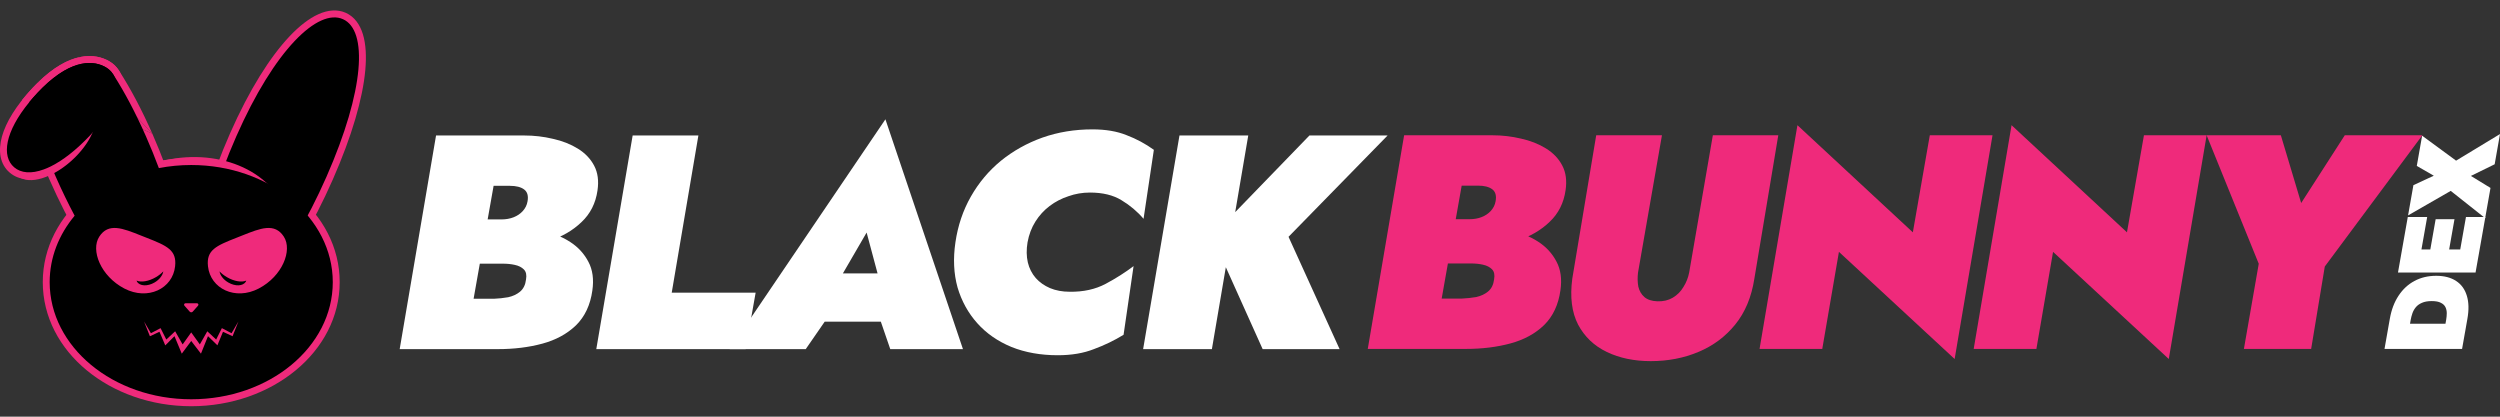 <svg width="180" height="30" viewBox="0 0 180 30" fill="none" xmlns="http://www.w3.org/2000/svg">
<rect x="0" y="0" width="180" height="30" fill="#333333" stroke="none"/>
<path d="M33.445 17.776L33.816 15.798H36.106C36.426 15.798 36.717 15.746 36.978 15.644C37.24 15.541 37.458 15.395 37.633 15.204C37.822 14.999 37.938 14.765 37.982 14.501C38.054 14.106 37.974 13.82 37.742 13.644C37.509 13.468 37.167 13.38 36.717 13.38H35.539L34.099 21.511H35.56C35.91 21.497 36.251 21.46 36.586 21.401C36.92 21.328 37.204 21.196 37.436 21.006C37.684 20.801 37.829 20.508 37.873 20.127C37.931 19.805 37.88 19.563 37.72 19.402C37.56 19.241 37.342 19.131 37.066 19.072C36.804 19.014 36.52 18.984 36.215 18.984H33.249L33.707 16.347H37.066C37.764 16.347 38.461 16.435 39.159 16.611C39.857 16.787 40.49 17.058 41.057 17.424C41.624 17.79 42.06 18.266 42.366 18.852C42.671 19.424 42.766 20.112 42.649 20.918C42.504 21.958 42.111 22.793 41.471 23.423C40.832 24.038 40.025 24.478 39.05 24.742C38.076 25.006 37.007 25.137 35.844 25.137H28.777L31.395 9.755H37.742C38.454 9.755 39.145 9.835 39.814 9.996C40.483 10.143 41.079 10.377 41.602 10.7C42.126 11.022 42.518 11.432 42.78 11.93C43.042 12.428 43.122 13.021 43.02 13.71C42.889 14.633 42.504 15.395 41.864 15.995C41.239 16.596 40.468 17.043 39.552 17.336C38.636 17.629 37.669 17.776 36.651 17.776H33.445Z" fill="white"/>
<path d="M45.551 9.755H50.284L48.364 21.072H54.406L53.686 25.137H42.933L45.551 9.755Z" fill="white"/>
<path d="M57.403 23.16L58.013 19.687H65.931L65.32 23.16H57.403ZM62.397 16.743L59.933 20.984L60.107 22.105L58.013 25.137H52.539L63.75 8.59L69.333 25.137H64.099L63.095 22.215L63.532 20.984L62.397 16.743Z" fill="white"/>
<path d="M73.983 17.446C73.895 17.973 73.903 18.457 74.004 18.896C74.106 19.321 74.295 19.695 74.572 20.017C74.848 20.325 75.189 20.566 75.597 20.742C76.018 20.918 76.491 21.006 77.014 21.006C78.003 21.021 78.868 20.83 79.61 20.435C80.351 20.039 81.02 19.614 81.617 19.16L80.897 24.105C80.228 24.515 79.515 24.859 78.759 25.137C78.018 25.43 77.153 25.577 76.164 25.577C74.928 25.577 73.815 25.379 72.827 24.983C71.838 24.573 71.016 24.002 70.362 23.269C69.708 22.537 69.235 21.68 68.944 20.698C68.668 19.702 68.617 18.618 68.791 17.446C68.966 16.245 69.337 15.146 69.904 14.15C70.471 13.153 71.191 12.296 72.063 11.579C72.95 10.861 73.946 10.304 75.051 9.908C76.171 9.513 77.371 9.315 78.65 9.315C79.61 9.315 80.431 9.454 81.115 9.733C81.813 9.996 82.467 10.348 83.078 10.787L82.336 15.754C81.885 15.226 81.355 14.78 80.744 14.413C80.148 14.047 79.392 13.864 78.476 13.864C77.938 13.864 77.421 13.952 76.927 14.128C76.433 14.289 75.982 14.523 75.575 14.831C75.168 15.139 74.826 15.512 74.55 15.952C74.273 16.391 74.084 16.889 73.983 17.446Z" fill="white"/>
<path d="M84.922 9.755H89.874L87.256 25.137H82.305L84.922 9.755ZM94.279 9.755H99.907L92.774 17.05L96.451 25.137H90.911L87.256 17.006L94.279 9.755Z" fill="white"/>
<path d="M103.147 17.761L103.518 15.783H105.808C106.128 15.783 106.419 15.732 106.68 15.629C106.942 15.527 107.16 15.38 107.335 15.19C107.524 14.984 107.64 14.75 107.684 14.486C107.756 14.091 107.676 13.805 107.444 13.629C107.211 13.454 106.869 13.366 106.419 13.366H105.241L103.801 21.497H105.263C105.612 21.482 105.953 21.445 106.288 21.387C106.622 21.313 106.906 21.181 107.138 20.991C107.386 20.786 107.531 20.493 107.575 20.112C107.633 19.79 107.582 19.548 107.422 19.387C107.262 19.226 107.044 19.116 106.768 19.057C106.506 18.999 106.222 18.969 105.917 18.969H102.951L103.409 16.332H106.768C107.466 16.332 108.164 16.42 108.861 16.596C109.559 16.772 110.192 17.043 110.759 17.409C111.326 17.775 111.762 18.251 112.068 18.837C112.373 19.409 112.468 20.097 112.351 20.903C112.206 21.943 111.813 22.778 111.173 23.408C110.534 24.024 109.727 24.463 108.752 24.727C107.778 24.991 106.709 25.122 105.546 25.122H98.479L101.097 9.74H107.444C108.156 9.74 108.847 9.82 109.516 9.981C110.185 10.128 110.781 10.362 111.304 10.685C111.828 11.007 112.22 11.417 112.482 11.915C112.744 12.413 112.824 13.007 112.722 13.695C112.591 14.618 112.206 15.38 111.566 15.981C110.941 16.581 110.17 17.028 109.254 17.321C108.338 17.614 107.371 17.761 106.353 17.761H103.147Z" fill="#EF2A7B"/>
<path d="M114.927 9.74H119.66L117.937 19.629C117.894 19.98 117.901 20.317 117.959 20.639C118.032 20.947 118.177 21.196 118.395 21.387C118.613 21.577 118.926 21.68 119.333 21.694C119.755 21.709 120.126 21.621 120.446 21.431C120.765 21.24 121.02 20.984 121.209 20.661C121.413 20.339 121.551 19.988 121.623 19.607L123.325 9.74H128.036L126.313 20.068C126.109 21.387 125.651 22.485 124.939 23.364C124.226 24.243 123.339 24.903 122.278 25.342C121.231 25.782 120.089 26.001 118.853 26.001C117.661 26.001 116.607 25.782 115.691 25.342C114.775 24.903 114.084 24.243 113.619 23.364C113.168 22.485 113.03 21.387 113.204 20.068L114.927 9.74Z" fill="#EF2A7B"/>
<path d="M138.946 9.74H143.461L140.734 25.848L132.403 18.134L131.203 25.122H126.688L129.415 9.014L137.725 16.728L138.946 9.74Z" fill="#EF2A7B"/>
<path d="M154.364 9.74H158.878L156.152 25.848L147.82 18.134L146.621 25.122H142.106L144.832 9.014L153.142 16.728L154.364 9.74Z" fill="#EF2A7B"/>
<path d="M168.824 9.74H174.408L167.385 19.189L166.403 25.122H161.561L162.63 18.991L158.878 9.74H164.222L165.684 14.618L168.824 9.74Z" fill="#EF2A7B"/>
<path d="M171.685 25.122L172.004 23.309H177.59L177.27 25.122H171.685ZM177.654 22.945L177.483 23.919H175.966L176.124 23.024C176.151 22.871 176.165 22.715 176.167 22.557C176.168 22.399 176.138 22.254 176.076 22.122C176.014 21.99 175.905 21.884 175.749 21.805C175.594 21.721 175.372 21.678 175.085 21.678C174.798 21.678 174.562 21.721 174.376 21.805C174.192 21.884 174.046 21.99 173.937 22.122C173.829 22.254 173.748 22.399 173.693 22.557C173.639 22.715 173.598 22.871 173.571 23.024L173.413 23.919H171.897L172.069 22.945C172.182 22.301 172.391 21.75 172.696 21.291C173.001 20.826 173.383 20.473 173.84 20.23C174.299 19.982 174.821 19.858 175.406 19.858C175.986 19.858 176.464 19.982 176.841 20.23C177.213 20.473 177.47 20.826 177.611 21.291C177.754 21.75 177.768 22.301 177.654 22.945Z" fill="white"/>
<path d="M178.453 18.42H177.056L177.549 15.626H178.946L178.453 18.42ZM174.263 18.42H172.867L173.36 15.626H174.757L174.263 18.42ZM176.258 18.42H174.902L175.367 15.784H176.723L176.258 18.42ZM172.655 19.623L172.948 17.961H178.534L178.24 19.623H172.655Z" fill="white"/>
<path d="M174.009 11.947L174.393 9.77L176.837 11.567L180 9.651L179.616 11.828L177.904 12.667L179.316 13.53L178.932 15.707L176.453 13.744L173.381 15.509L173.765 13.332L175.233 12.651L174.009 11.947Z" fill="white"/>
<path d="M13.768 28.747C19.397 28.747 23.96 24.972 23.96 20.314C23.96 15.657 19.397 11.881 13.768 11.881C8.14 11.881 3.577 15.657 3.577 20.314C3.577 24.972 8.14 28.747 13.768 28.747Z" fill="#EF2A7B"/>
<path fill-rule="evenodd" clip-rule="evenodd" d="M13.768 12.382C8.318 12.382 4.074 16.021 4.074 20.314C4.074 24.608 8.318 28.247 13.768 28.247C19.218 28.247 23.463 24.608 23.463 20.314C23.463 16.021 19.218 12.382 13.768 12.382ZM3.08 20.314C3.08 15.293 7.961 11.381 13.768 11.381C19.575 11.381 24.457 15.293 24.457 20.314C24.457 25.336 19.575 29.248 13.768 29.248C7.961 29.248 3.08 25.336 3.08 20.314Z" fill="#EF2A7B"/>
<path d="M23.506 12.727C20.752 18.984 17.064 23.407 15.271 22.605C13.477 21.804 14.256 16.082 17.011 9.824C19.765 3.567 22.901 0.579 24.694 1.381C26.488 2.183 26.26 6.47 23.506 12.727Z" fill="#EF2A7B"/>
<path fill-rule="evenodd" clip-rule="evenodd" d="M21.572 3.301C20.273 4.674 18.829 6.929 17.465 10.027C16.101 13.126 15.235 16.075 14.928 18.329C14.774 19.46 14.765 20.387 14.888 21.06C15.014 21.753 15.252 22.049 15.473 22.148C15.693 22.246 16.071 22.225 16.665 21.854C17.243 21.494 17.919 20.865 18.648 19.991C20.1 18.249 21.688 15.622 23.052 12.524C24.417 9.422 25.141 6.842 25.311 4.963C25.396 4.021 25.34 3.287 25.178 2.76C25.018 2.239 24.771 1.963 24.493 1.838C24.212 1.713 23.833 1.711 23.327 1.939C22.818 2.168 22.223 2.613 21.572 3.301ZM24.896 0.923C24.279 0.647 23.594 0.722 22.922 1.025C22.253 1.326 21.555 1.868 20.853 2.61C19.448 4.095 17.947 6.462 16.556 9.621C15.166 12.78 14.266 15.822 13.943 18.193C13.782 19.375 13.761 20.42 13.91 21.241C14.056 22.042 14.393 22.761 15.069 23.063C15.746 23.366 16.501 23.134 17.189 22.706C17.893 22.267 18.647 21.549 19.409 20.635C20.937 18.802 22.57 16.089 23.96 12.93C25.349 9.774 26.117 7.083 26.301 5.054C26.392 4.041 26.342 3.162 26.128 2.464C25.912 1.76 25.514 1.199 24.896 0.923Z" fill="#EF2A7B"/>
<path d="M6.453 9.782C5.441 10.848 4.481 11.579 3.632 11.993C3.468 12.074 3.308 12.142 3.152 12.199C2.254 12.529 1.513 12.467 1.02 12.045C0.009 11.182 0.408 9.137 2.683 6.704C2.707 6.677 2.733 6.651 2.759 6.623C2.86 6.515 2.961 6.412 3.061 6.315C5.247 4.17 6.827 4.367 7.64 4.857C7.852 4.985 8.023 5.152 8.15 5.354C8.169 5.382 8.186 5.411 8.202 5.442C8.67 6.331 8.293 7.84 6.453 9.782Z" fill="#EF2A7B"/>
<path fill-rule="evenodd" clip-rule="evenodd" d="M5.964 5.089C5.314 5.222 4.455 5.646 3.408 6.673L3.407 6.674C3.313 6.766 3.217 6.864 3.119 6.967C3.106 6.981 3.096 6.992 3.087 7.001C3.073 7.016 3.063 7.026 3.051 7.04L3.048 7.043L3.045 7.047C1.938 8.23 1.326 9.281 1.098 10.099C0.87 10.917 1.04 11.406 1.341 11.663L1.341 11.664C1.644 11.922 2.171 12.027 2.982 11.729L2.983 11.728C3.121 11.678 3.265 11.617 3.414 11.543L3.415 11.543C4.195 11.162 5.108 10.474 6.094 9.436C6.985 8.496 7.492 7.69 7.727 7.045C7.96 6.401 7.911 5.958 7.763 5.677L7.761 5.673L7.759 5.669C7.754 5.659 7.747 5.647 7.738 5.633L7.734 5.628L7.731 5.622C7.646 5.488 7.532 5.376 7.385 5.287L7.384 5.287C7.079 5.103 6.607 4.957 5.964 5.089ZM7.895 4.428C7.388 4.122 6.664 3.924 5.766 4.107C4.877 4.289 3.853 4.839 2.715 5.956C2.61 6.058 2.504 6.166 2.399 6.277L2.398 6.278L2.398 6.279C2.393 6.283 2.387 6.29 2.381 6.297C2.362 6.316 2.338 6.341 2.318 6.364C1.151 7.613 0.428 8.8 0.141 9.828C-0.146 10.857 -0.011 11.821 0.698 12.427C1.382 13.012 2.336 13.032 3.322 12.67C3.495 12.607 3.671 12.531 3.849 12.444C4.767 11.995 5.773 11.222 6.812 10.128L6.813 10.128C7.761 9.127 8.363 8.207 8.66 7.389C8.957 6.572 8.961 5.818 8.643 5.211C8.618 5.163 8.592 5.119 8.566 5.08C8.397 4.813 8.17 4.593 7.895 4.428Z" fill="#EF2A7B"/>
<path d="M23.506 12.727C20.752 18.984 17.064 23.407 15.271 22.605C13.477 21.804 14.256 16.082 17.011 9.824C19.765 3.567 22.901 0.579 24.694 1.381C26.488 2.183 26.26 6.47 23.506 12.727Z" fill="black"/>
<path d="M14.353 23.099C18.462 22.335 21.316 19.113 20.728 15.902C20.14 12.691 16.332 10.707 12.223 11.471C8.114 12.236 5.26 15.458 5.848 18.669C6.436 21.88 10.244 23.864 14.353 23.099Z" fill="#EF2A7B"/>
<path d="M12.252 22.606C10.457 23.407 6.77 18.985 4.016 12.727C3.902 12.47 3.794 12.215 3.69 11.965C3.651 11.874 3.614 11.784 3.576 11.694C3.566 11.67 3.556 11.647 3.546 11.622C3.456 11.401 3.368 11.181 3.286 10.966C2.774 9.642 2.388 8.428 2.124 7.338C2.296 7.13 2.482 6.919 2.683 6.704C2.707 6.678 2.733 6.65 2.759 6.623C2.861 6.516 2.961 6.411 3.061 6.315C5.247 4.17 6.827 4.367 7.64 4.857C7.841 4.98 8.006 5.136 8.13 5.327C8.137 5.335 8.143 5.344 8.149 5.354C8.161 5.37 8.171 5.386 8.181 5.403C8.963 6.621 9.752 8.099 10.512 9.824C13.266 16.082 14.044 21.804 12.252 22.606Z" fill="#EF2A7B"/>
<path fill-rule="evenodd" clip-rule="evenodd" d="M5.964 5.089C5.314 5.222 4.455 5.646 3.408 6.673L3.405 6.676C3.313 6.765 3.219 6.862 3.118 6.968C3.112 6.975 3.105 6.982 3.097 6.991C3.08 7.009 3.06 7.03 3.042 7.049C2.911 7.19 2.786 7.329 2.668 7.467C2.923 8.467 3.282 9.577 3.749 10.784L3.75 10.785L3.75 10.786C3.83 10.997 3.916 11.213 4.006 11.431L4.006 11.432L4.006 11.433C4.01 11.441 4.013 11.45 4.018 11.462L4.019 11.463C4.023 11.474 4.029 11.487 4.035 11.502C4.049 11.536 4.063 11.568 4.076 11.6C4.1 11.656 4.123 11.711 4.147 11.768L4.147 11.769L4.148 11.77C4.252 12.019 4.358 12.271 4.47 12.523L4.47 12.524C5.834 15.622 7.421 18.249 8.874 19.991C9.603 20.865 10.279 21.494 10.857 21.854C11.451 22.225 11.83 22.246 12.05 22.148M5.964 5.089C6.606 4.957 7.078 5.102 7.383 5.286L5.964 5.089ZM7.383 5.286C7.526 5.373 7.635 5.478 7.715 5.602L7.727 5.62L7.73 5.625L7.748 5.65C7.749 5.651 7.75 5.654 7.752 5.657L7.758 5.666L7.763 5.675C8.53 6.868 9.307 8.322 10.057 10.027C11.421 13.126 12.288 16.075 12.595 18.329C12.748 19.46 12.757 20.387 12.635 21.06C12.508 21.753 12.27 22.049 12.05 22.148M5.766 4.107C6.664 3.924 7.388 4.122 7.895 4.428L7.896 4.428L7.898 4.429C8.151 4.584 8.367 4.784 8.534 5.034C8.544 5.048 8.555 5.063 8.565 5.08C8.58 5.102 8.593 5.122 8.603 5.139C9.4 6.381 10.2 7.88 10.966 9.621M5.766 4.107C4.877 4.289 3.854 4.838 2.715 5.955L5.766 4.107ZM2.715 5.955C2.608 6.059 2.502 6.169 2.4 6.276L2.399 6.277L2.397 6.279C2.385 6.291 2.375 6.302 2.366 6.312C2.351 6.328 2.338 6.342 2.324 6.357L2.322 6.359L2.32 6.361C2.112 6.583 1.921 6.802 1.742 7.018L1.581 7.212L1.641 7.457C1.911 8.571 2.304 9.807 2.823 11.146C2.906 11.366 2.995 11.589 3.086 11.812C3.093 11.828 3.099 11.842 3.103 11.853L3.104 11.854C3.109 11.867 3.113 11.875 3.116 11.884L3.117 11.887L3.119 11.89C3.132 11.921 3.145 11.953 3.159 11.986C3.183 12.043 3.208 12.102 3.232 12.161C3.337 12.411 3.446 12.669 3.562 12.93C4.952 16.089 6.585 18.803 8.113 20.635C8.875 21.549 9.629 22.267 10.334 22.706C11.021 23.134 11.776 23.366 12.453 23.063C13.13 22.761 13.466 22.042 13.612 21.241C13.762 20.42 13.74 19.375 13.579 18.193C13.257 15.822 12.357 12.78 10.966 9.621" fill="#EF2A7B"/>
<path d="M10.054 9.216L10.966 9.621L9.82 8.406L10.054 9.216Z" fill="#EF2A7B"/>
<path d="M11.438 12.103C12.186 11.958 12.966 11.881 13.768 11.881C19.397 11.881 23.96 15.657 23.96 20.314C23.96 24.972 19.397 28.747 13.768 28.747C8.14 28.747 3.577 24.972 3.577 20.314C3.577 18.538 4.24 16.89 5.374 15.531C4.905 14.65 4.449 13.711 4.016 12.727C3.902 12.47 3.794 12.215 3.69 11.965C3.665 11.907 3.641 11.85 3.617 11.793C3.604 11.76 3.59 11.727 3.576 11.694C3.571 11.682 3.566 11.67 3.561 11.658C3.556 11.646 3.551 11.634 3.546 11.622C3.456 11.401 3.368 11.181 3.286 10.966C2.774 9.642 2.388 8.428 2.124 7.338C2.296 7.13 2.482 6.919 2.683 6.704C2.699 6.687 2.715 6.669 2.731 6.651C2.74 6.642 2.75 6.632 2.759 6.623C2.861 6.516 2.961 6.411 3.061 6.315C5.247 4.17 6.827 4.367 7.64 4.857C7.841 4.98 8.006 5.136 8.13 5.327C8.137 5.335 8.143 5.344 8.149 5.354C8.161 5.37 8.171 5.386 8.181 5.403C8.963 6.621 9.752 8.099 10.512 9.824C10.851 10.595 11.16 11.357 11.438 12.103Z" fill="black"/>
<path d="M5.414 11.321C4.661 12.072 3.797 12.6 3.028 12.834C2.34 13.043 1.728 13.019 1.34 12.709C0.517 12.054 1.008 10.369 2.435 8.946C2.586 8.796 2.74 8.656 2.898 8.524C4.236 7.406 5.774 6.97 6.51 7.556C6.589 7.62 6.655 7.691 6.711 7.772C6.721 7.788 6.732 7.804 6.742 7.82C7.208 8.595 6.679 10.06 5.414 11.321Z" fill="#EF2A7B"/>
<path d="M6.453 9.782C5.464 10.823 4.525 11.545 3.689 11.964C3.669 11.975 3.651 11.983 3.63 11.993C3.467 12.073 3.308 12.142 3.151 12.198C2.252 12.528 1.512 12.466 1.02 12.045C0.098 11.258 0.349 9.488 2.123 7.338C2.296 7.13 2.481 6.918 2.682 6.703C2.706 6.677 2.732 6.65 2.758 6.622C2.86 6.515 2.96 6.411 3.06 6.314C5.246 4.169 6.827 4.366 7.639 4.856C7.84 4.979 8.005 5.135 8.13 5.326C8.137 5.335 8.143 5.344 8.149 5.354C8.16 5.369 8.17 5.386 8.18 5.403C8.187 5.416 8.193 5.429 8.2 5.442C8.67 6.33 8.293 7.84 6.453 9.782Z" fill="black"/>
<path d="M16.672 23.991L15.975 23.626L15.563 24.447L14.926 23.852L14.388 24.798L13.768 23.933L13.149 24.798L12.611 23.852L11.974 24.447L11.562 23.626L10.865 23.991L10.369 23.144L10.793 24.21L11.482 23.888L11.9 24.869L12.562 24.204L13.088 25.464L13.768 24.55L14.469 25.464L14.975 24.204L15.654 24.863L16.055 23.888L16.744 24.21L17.168 23.144L16.672 23.991Z" fill="#EF2A7B"/>
<path d="M13.658 22.437C13.716 22.504 13.82 22.504 13.879 22.437L14.26 22.007C14.319 21.94 14.272 21.834 14.183 21.834H13.358C13.267 21.834 13.219 21.942 13.28 22.01L13.658 22.437Z" fill="#EF2A7B"/>
<path fill-rule="evenodd" clip-rule="evenodd" d="M18.63 20.773C20.331 19.886 21.072 18.018 20.434 17.036C19.775 16.023 18.755 16.43 17.436 16.957C17.31 17.008 17.181 17.059 17.049 17.111C15.541 17.701 14.849 18.01 14.974 19.171C15.149 20.788 16.941 21.654 18.63 20.773ZM15.805 19.54C15.949 19.69 16.128 19.833 16.337 19.955C16.859 20.261 17.407 20.346 17.731 20.202C17.722 20.228 17.711 20.254 17.697 20.278C17.507 20.608 16.941 20.635 16.434 20.338C16.079 20.131 15.848 19.82 15.805 19.54Z" fill="#EF2A7B"/>
<path fill-rule="evenodd" clip-rule="evenodd" d="M8.952 20.773C7.252 19.886 6.51 18.018 7.149 17.036C7.807 16.023 8.826 16.43 10.145 16.957C10.272 17.008 10.402 17.059 10.534 17.111C12.042 17.701 12.734 18.01 12.608 19.171C12.433 20.788 10.642 21.654 8.952 20.773ZM11.758 19.54C11.614 19.69 11.435 19.833 11.226 19.955C10.704 20.261 10.156 20.346 9.832 20.202C9.841 20.228 9.852 20.254 9.866 20.278C10.056 20.608 10.622 20.635 11.129 20.338C11.483 20.131 11.715 19.82 11.758 19.54Z" fill="#EF2A7B"/>
</svg>
